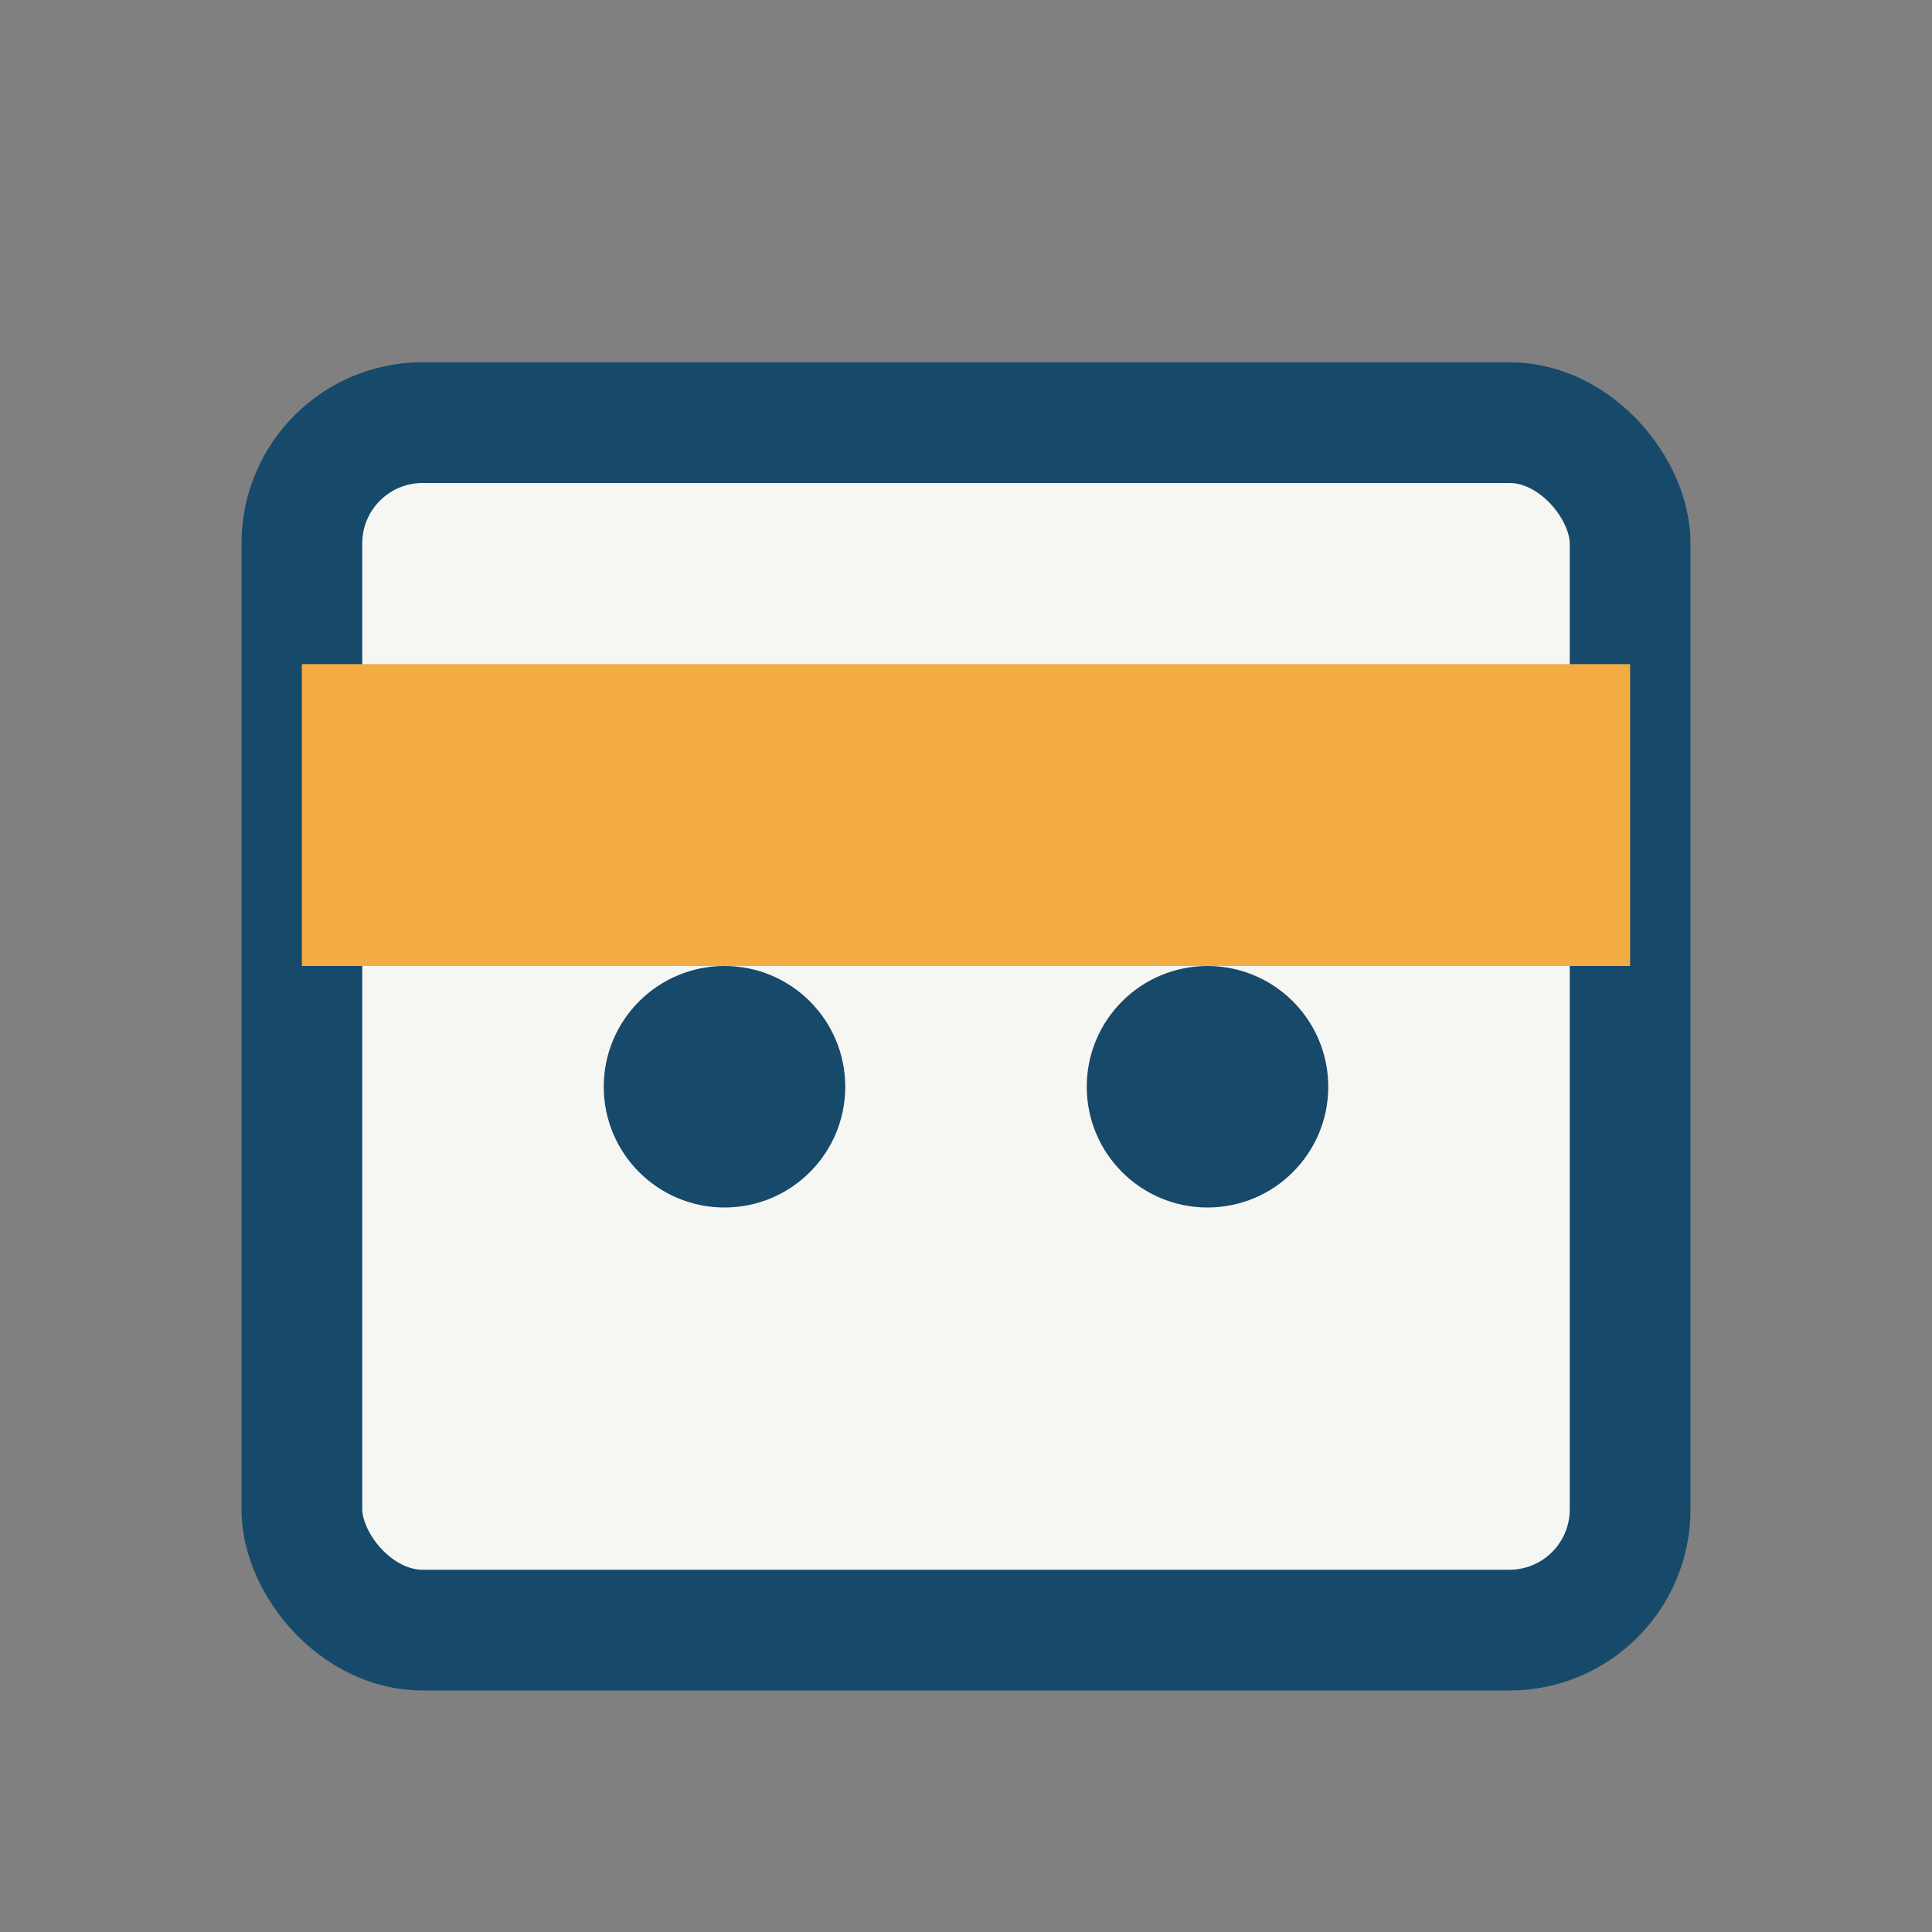 <?xml version="1.0" encoding="UTF-8"?>
<svg xmlns="http://www.w3.org/2000/svg" width="32" height="32" viewBox="0 0 32 32"><rect x="0" y="0" width="32" height="32" fill="#808080" stroke="none"/><rect x="5" y="7" width="22" height="20" rx="2" fill="#F6F6F3" stroke="#17496A" stroke-width="2"/><rect x="5" y="11" width="22" height="5" fill="#F2AC43"/><circle cx="12" cy="18" r="2" fill="#17496A"/><circle cx="20" cy="18" r="2" fill="#17496A"/></svg>